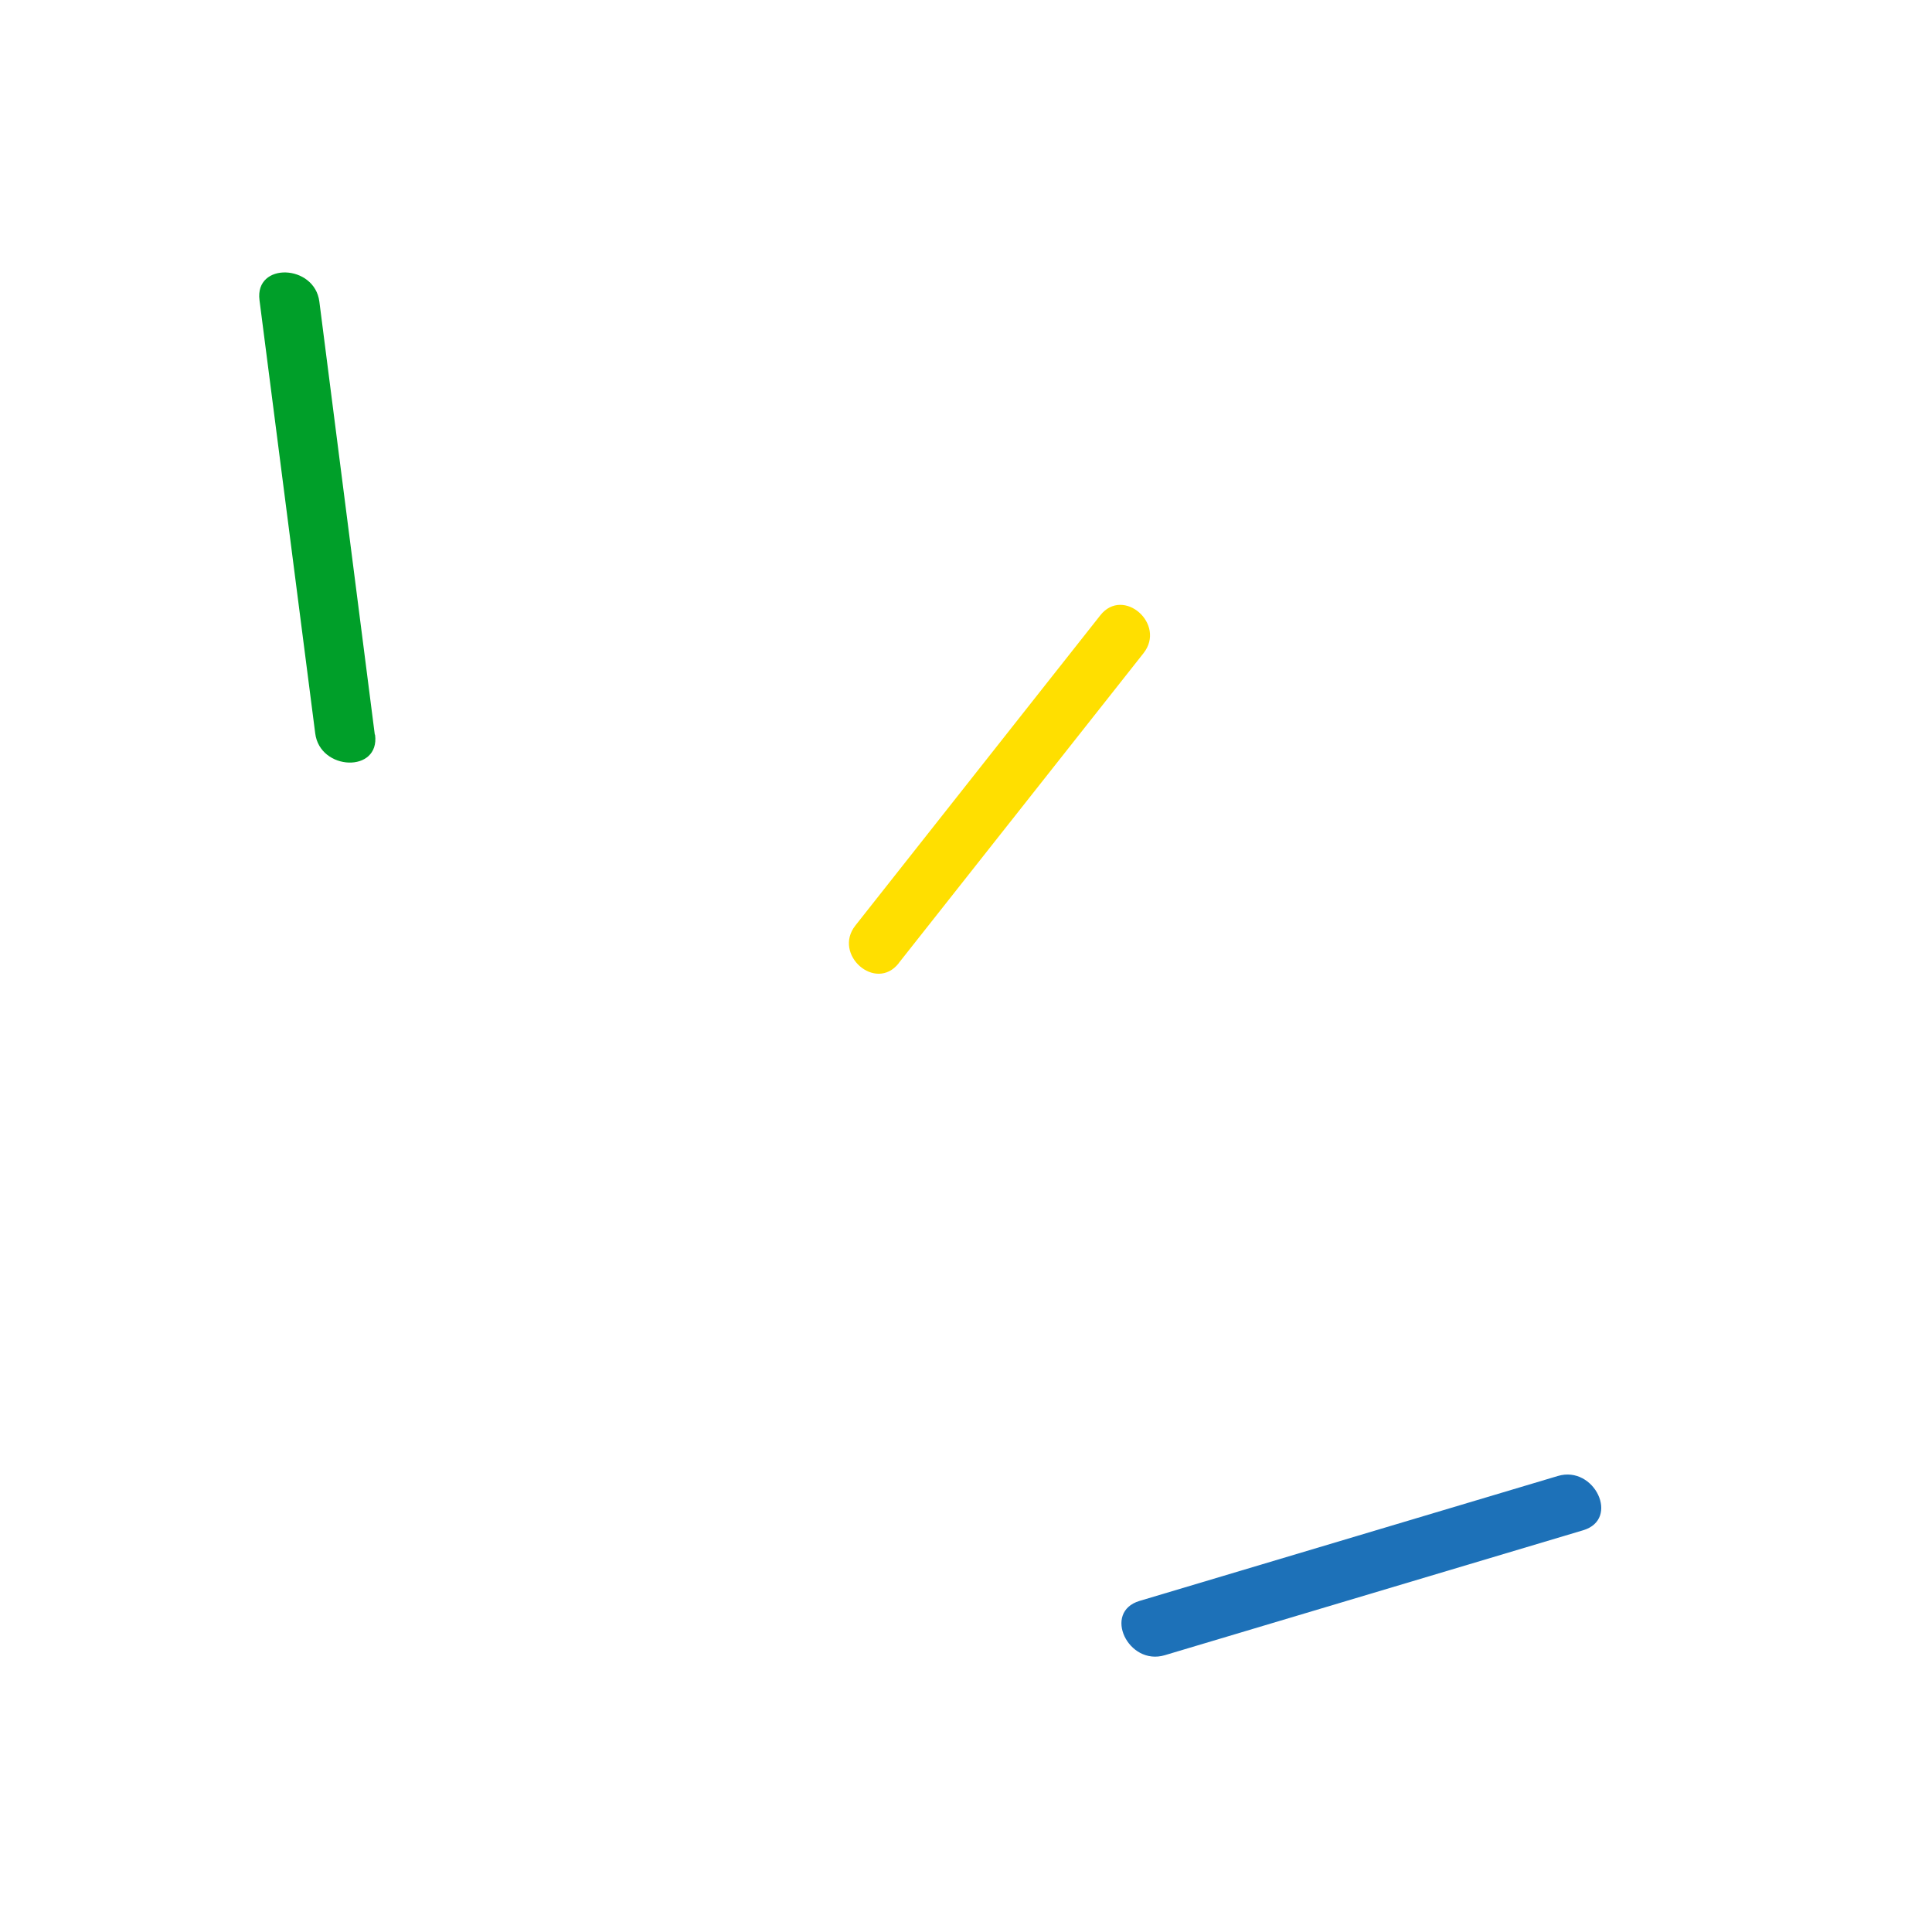 <svg width="66" height="66" viewBox="0 0 66 66" fill="none" xmlns="http://www.w3.org/2000/svg">
<path d="M12.803 25.091L10.91 10.307C10.751 9.021 8.694 8.944 8.865 10.256L10.768 25.05C10.927 26.337 12.984 26.414 12.813 25.102L12.803 25.091Z" fill="#009F29"/>
<path d="M30.697 32.907L39.064 22.314C39.848 21.32 38.372 20.025 37.588 21.02L29.221 31.617C28.442 32.607 29.913 33.902 30.701 32.907L30.697 32.907Z" fill="#FFDF00"/>
<path d="M39.792 56.544L54.083 52.276C55.352 51.898 54.469 50.047 53.218 50.422L38.928 54.69C37.659 55.069 38.541 56.919 39.792 56.544Z" fill="#1D71B8"/>
</svg>
